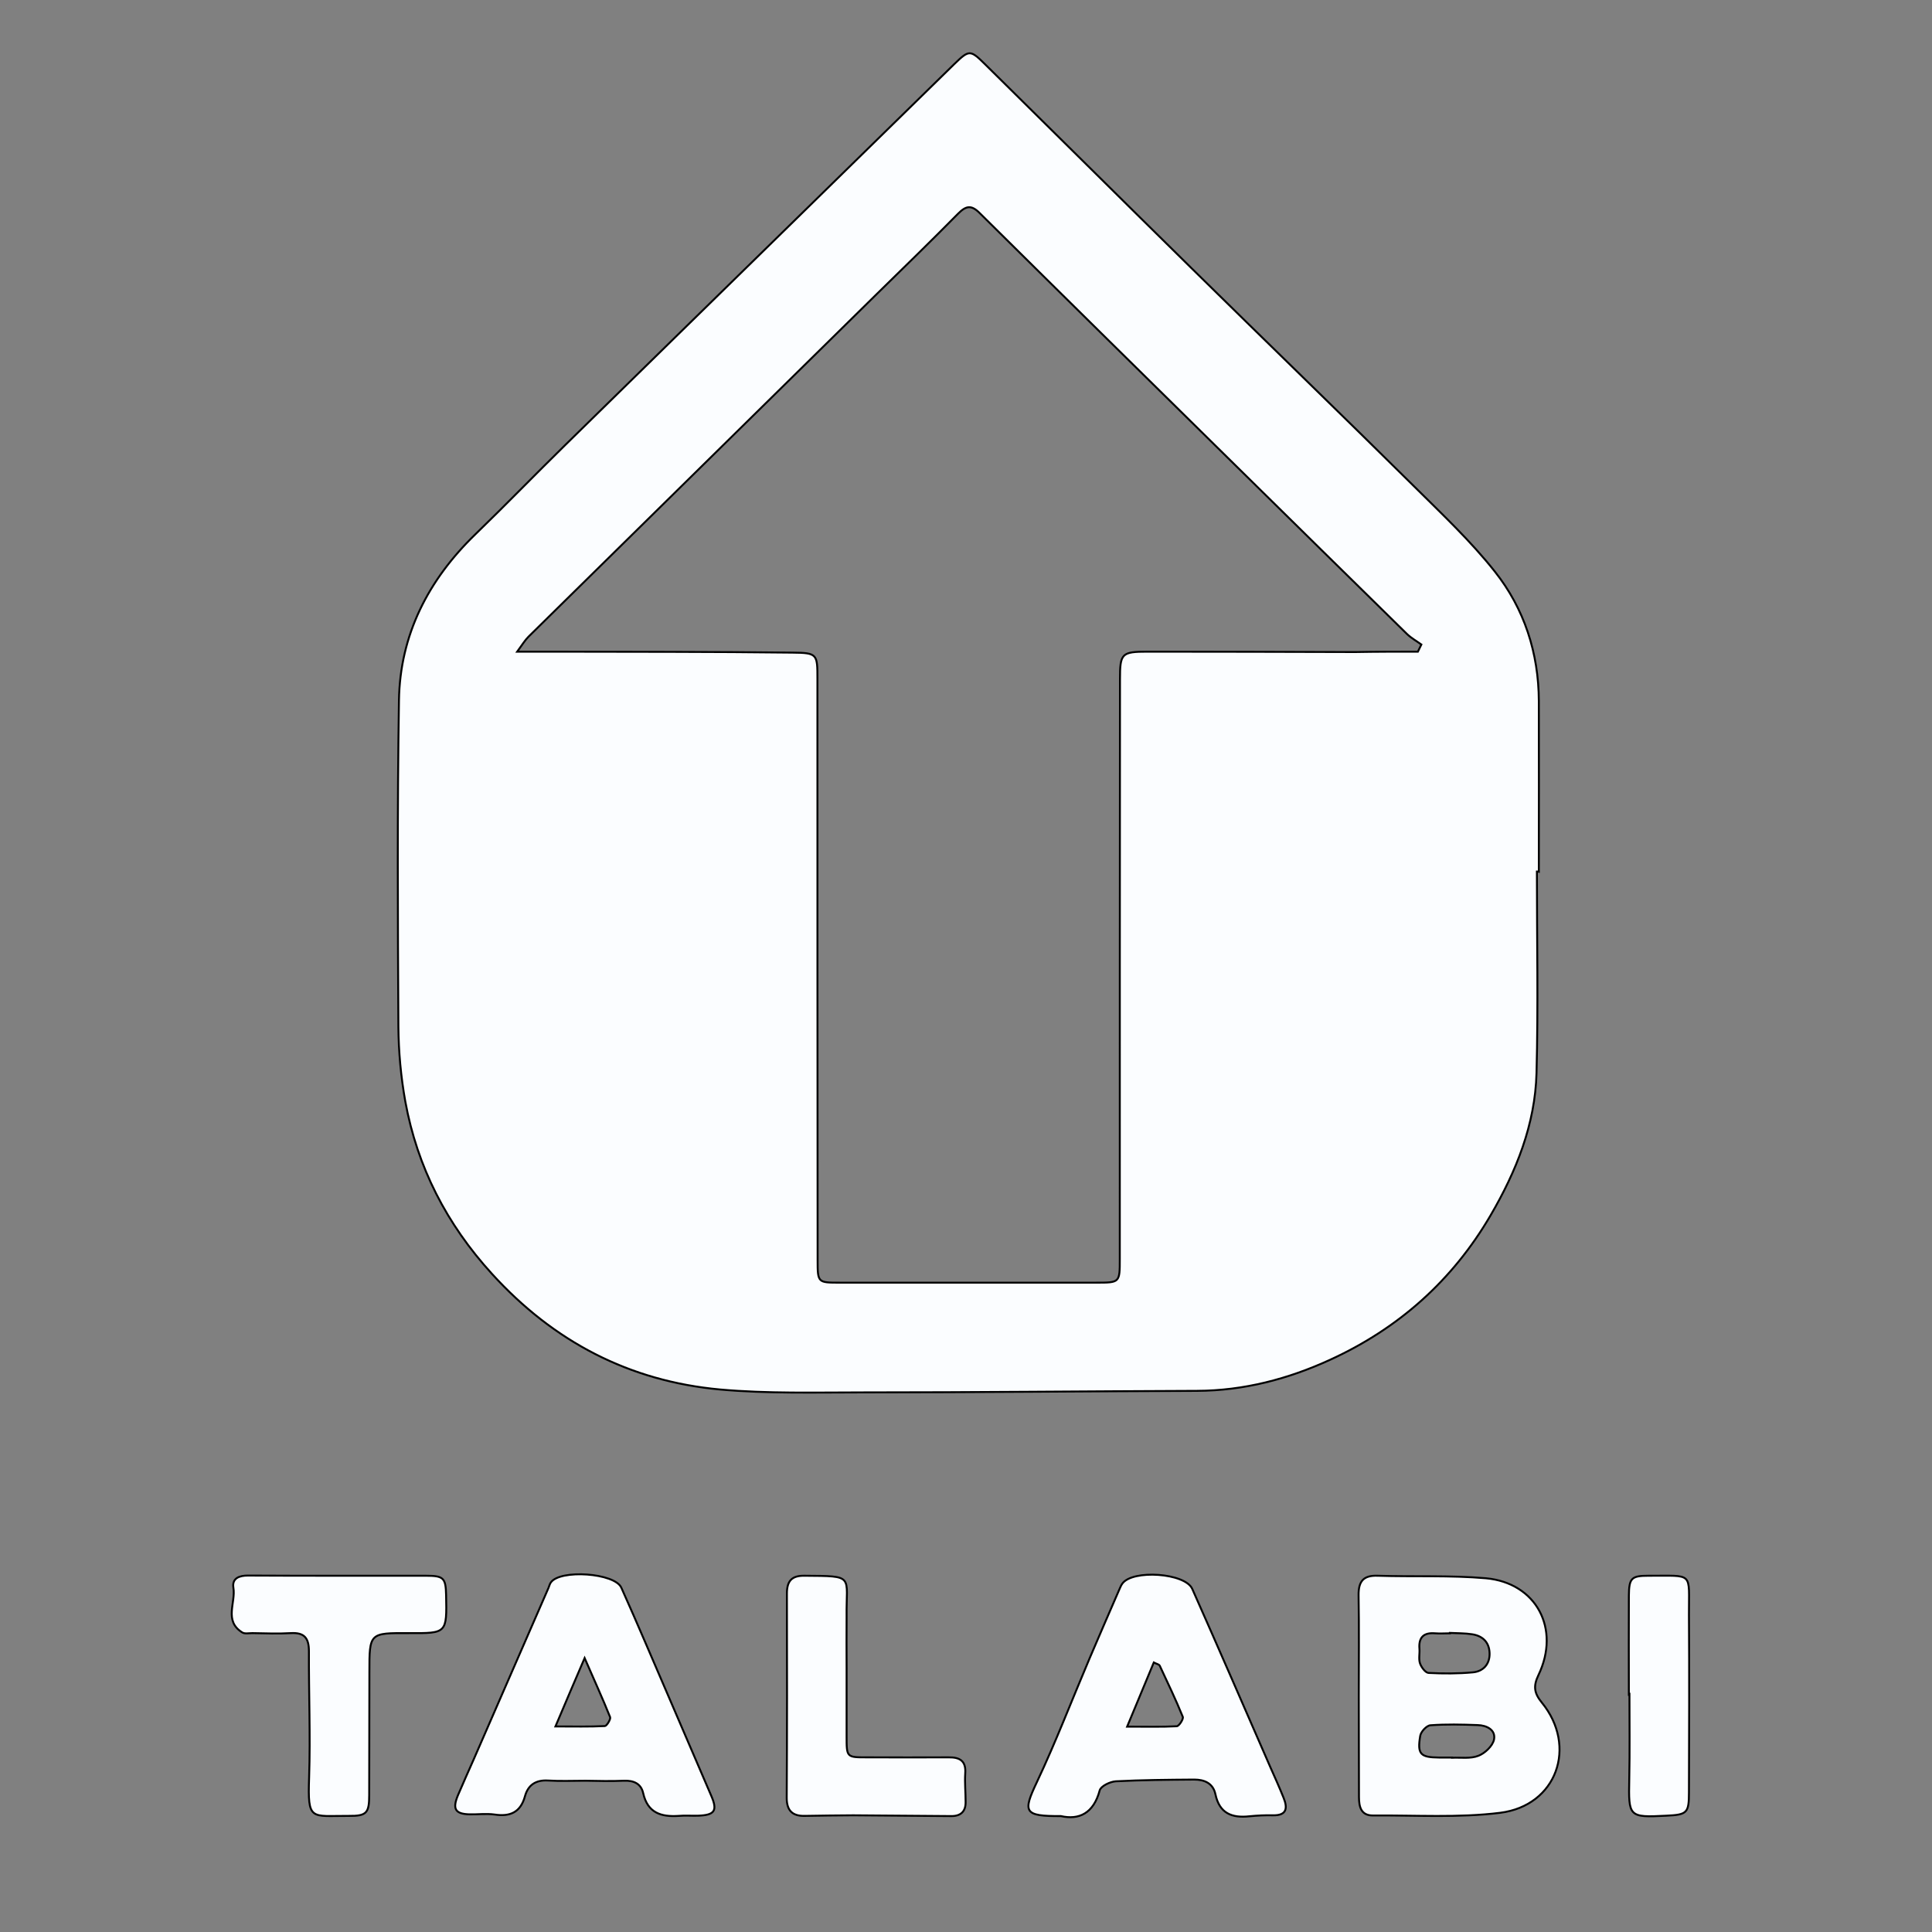 <?xml version="1.0" encoding="utf-8"?>
<!-- Generator: Adobe Illustrator 24.3.0, SVG Export Plug-In . SVG Version: 6.00 Build 0)  -->
<svg version="1.1" id="Layer_1" xmlns="http://www.w3.org/2000/svg" xmlns:xlink="http://www.w3.org/1999/xlink" x="0px" y="0px"
	 viewBox="0 0 1000 1000" style="enable-background:new 0 0 1000 1000;" xml:space="preserve">
<rect x="0" y="0" width="1000" height="1000" fill="#808080" stroke="none"/>
<style type="text/css">
	.st0{fill:#FBFDFF;stroke:#000000;stroke-miterlimit:10;}
</style>
<g>
	<path class="st0" d="M795.5,451.1c0,34.8,0.7,69.6-0.2,104.3c-0.7,26.6-10.5,50.9-23.8,73.7c-19.7,33.7-47.6,58.5-83,74.7
		c-21.8,10-44.7,16-68.9,16.1c-57.5,0.2-115.1,0.8-172.6,0.8c-24.8,0-49.7,0.7-74.3-1.5c-46.9-4.3-86.1-24.7-118.1-59.9
		c-23.4-25.7-38.6-55.2-44.8-89.1c-2.3-12.8-3.5-25.9-3.6-38.8c-0.3-56.3-0.6-112.6,0.3-168.8c0.5-34,15.2-62.5,39.6-86.1
		c15.6-15.1,30.7-30.7,46.2-45.9c39.9-39.2,80-78.3,119.9-117.4c27.2-26.6,54.4-53.3,81.6-79.9c7.8-7.6,8.4-7.6,15.9-0.2
		c35.7,35.2,71.2,70.5,106.9,105.6c38.4,37.8,77.2,75.3,115.5,113.2c14.3,14.2,29.1,28.1,41.6,43.9c15.3,19.3,22.7,42.2,22.8,67.1
		c0.1,29.4,0,58.8,0,88.3C796.1,451.1,795.8,451.1,795.5,451.1z M733.9,337.3c0.6-1.2,1.2-2.5,1.8-3.7c-2.5-1.8-5.2-3.3-7.4-5.4
		c-29.8-29.2-59.4-58.4-89.1-87.6c-44.1-43.4-88.2-86.8-132.1-130.3c-4.4-4.4-7.1-3.8-11.2,0.3c-13.8,14-27.9,27.7-42,41.5
		c-60.1,59.2-120.3,118.3-180.4,177.5c-1.8,1.8-3.1,4-5.8,7.7c7.6,0,12.9,0,18.2,0c41.4,0.1,82.9,0,124.3,0.5
		c12.9,0.1,12.9,0.8,12.9,13.7c0,100.3,0,200.6,0.1,300.8c0,11.6,0.1,11.6,11.4,11.6c44.3,0,88.5,0,132.8,0c12.2,0,12.2,0,12.2-12.2
		c0-100,0-200,0.1-300.1c0-13.4,0.8-14.3,14.3-14.3c35.8,0,71.6,0.1,107.4,0.2C712.2,337.3,723,337.3,733.9,337.3z"/>
	<path class="st0" d="M703.3,877.9c0-17.4,0.2-34.8-0.1-52.2c-0.1-7.1,2.4-10.4,9.9-10.1c18.7,0.6,37.4-0.3,56,1.3
		c26.1,2.4,38.7,26.1,27.2,50.1c-2.8,5.8-2.2,9.4,1.7,14.2c18.6,22.7,7.8,53.4-21.5,57.1c-21.7,2.7-43.9,1.2-65.9,1.4
		c-6.1,0-7.2-4.4-7.2-9.6C703.4,912.7,703.3,895.3,703.3,877.9C703.3,877.9,703.3,877.9,703.3,877.9z M750.5,845.2
		c0,0.1,0,0.1,0,0.2c-2.6,0-5.1,0.2-7.7,0c-5.9-0.5-8.6,2.1-8.1,8c0.2,2.5-0.5,5.3,0.3,7.6c0.7,2,2.8,4.8,4.4,4.9
		c7.6,0.4,15.4,0.4,23-0.3c5.3-0.5,8.8-4.2,8.6-10c-0.2-5.7-3.7-8.9-9-9.7C758.2,845.3,754.3,845.4,750.5,845.2z M751.6,909.7
		c0,0,0,0.1,0,0.1c4.6-0.2,9.5,0.6,13.6-1c3.4-1.3,7.4-5.1,8.1-8.4c1-5.1-3.9-7.4-8.5-7.5c-8.1-0.3-16.3-0.5-24.4,0.1
		c-2,0.1-5,3.4-5.3,5.5c-1.6,9.5,0.1,11.1,9.7,11.2C747.1,909.7,749.3,909.7,751.6,909.7z"/>
	<path class="st0" d="M302.9,921.7c-6.4,0-12.8,0.3-19.2-0.1c-6.4-0.4-10.4,2.3-12,8.2c-2.3,8.3-7.7,10.6-15.7,9.4
		c-4.3-0.6-8.7,0-13-0.1c-7.4-0.2-8.9-2.8-6-9.8c2.7-6.3,5.5-12.6,8.3-18.9c12.9-29.5,25.7-59,38.6-88.5c0.4-0.9,0.6-2,1.2-2.8
		c4.7-6.9,33.1-5,36.5,2.7c8.4,18.7,16.3,37.5,24.4,56.2c7.4,17.1,14.7,34.3,22.1,51.4c3.4,7.8,1.9,10.1-6.8,10.4
		c-3.3,0.1-6.7-0.2-10,0.1c-9.1,0.6-16.1-1.5-18.4-11.8c-1.1-4.9-4.9-6.6-9.9-6.4C316.2,922,309.5,921.8,302.9,921.7
		C302.9,921.8,302.9,921.8,302.9,921.7z M287.5,893.6c9.6,0,17.6,0.2,25.6-0.2c1-0.1,3.1-3.6,2.7-4.6c-3.8-9.5-8.1-18.9-13.2-30.6
		C297.1,870.9,292.7,881.4,287.5,893.6z"/>
	<path class="st0" d="M549.1,940c-19.2,0.1-19.8-2-12.4-17.6c9.9-21,18.2-42.7,27.3-64.1c5.1-12,10.3-23.9,15.5-35.9
		c0.4-0.9,0.8-1.9,1.4-2.7c5.2-7.4,32.5-5.6,36.2,2.7c13.6,30.6,26.9,61.3,40.3,92c2.4,5.4,4.8,10.7,7,16.2c2.1,5.2,1.7,9.1-5.4,9
		c-4.1-0.1-8.2,0.1-12.3,0.5c-9.1,1-15.5-1.5-17.6-11.4c-1.2-5.7-5.7-7.6-11-7.6c-13.5,0.1-27.1,0.2-40.6,0.9
		c-3,0.2-7.7,2.5-8.3,4.7C566,938.7,558.4,942.1,549.1,940z M583.4,893.7c10.1,0,17.9,0.2,25.7-0.2c1.2-0.1,3.6-3.8,3.1-4.9
		c-3.6-8.9-7.8-17.6-11.9-26.4c-0.4-0.8-1.8-1-3.1-1.7C592.7,871.3,588.5,881.5,583.4,893.7z"/>
	<path class="st0" d="M175.9,815.6c14.8,0,29.7,0,44.5,0c9.2,0,10.3,1.1,10.5,10c0.4,19.8,0.4,19.8-19.2,19.7
		c-20.5-0.1-20.5-0.1-20.5,20.1c0,21.2-0.1,42.5-0.1,63.7c0,9.3-1.3,10.9-10.6,10.8c-19.7-0.1-21.3,2.9-20.5-20
		c0.7-21.7-0.2-43.5-0.1-65.2c0-6.9-2.4-9.8-9.4-9.4c-6.6,0.4-13.3,0.1-19.9,0c-1.8,0-4,0.5-5.3-0.4c-9.5-6-3.2-15.3-4.5-23.1
		c-0.8-5,3.2-6.3,7.5-6.3C144.2,815.6,160.1,815.6,175.9,815.6z"/>
	<path class="st0" d="M438.2,863.5c0,11.8,0,23.5,0,35.3c0,10.8,0,10.8,10.5,10.8c14.1,0,28.1,0.1,42.2,0c5.9-0.1,9.2,1.8,8.7,8.4
		c-0.3,4.8,0.2,9.7,0.2,14.6c0.1,5.1-2.6,7.5-7.6,7.4c-16.9-0.1-33.7-0.3-50.6-0.4c-8.4,0-16.8,0.2-25.2,0.3
		c-6.3,0.1-9.2-2.8-9.2-9.3c0.2-35.3,0.2-70.6,0.1-105.8c0-6.5,2.5-9.3,9.1-9.2c26.3,0.2,21.5-0.3,21.8,21.2
		C438.2,845.6,438.1,854.6,438.2,863.5C438.1,863.5,438.1,863.5,438.2,863.5z"/>
	<path class="st0" d="M843.1,877.3c0-17.1-0.1-34.2,0-51.4c0.1-9.1,1.3-10.3,10.2-10.3c23.6,0.1,20.8-2.3,20.9,20.1
		c0.2,30.7,0.1,61.3,0,92c0,10.7-0.9,11.6-11.7,12.1c-19.5,1-19.6,0.6-19.2-18.9c0.3-14.6,0.1-29.1,0.1-43.7
		C843.3,877.3,843.2,877.3,843.1,877.3z"/>
</g>
<g>
</g>
<g>
</g>
<g>
</g>
<g>
</g>
<g>
</g>
<g>
</g>
</svg>
